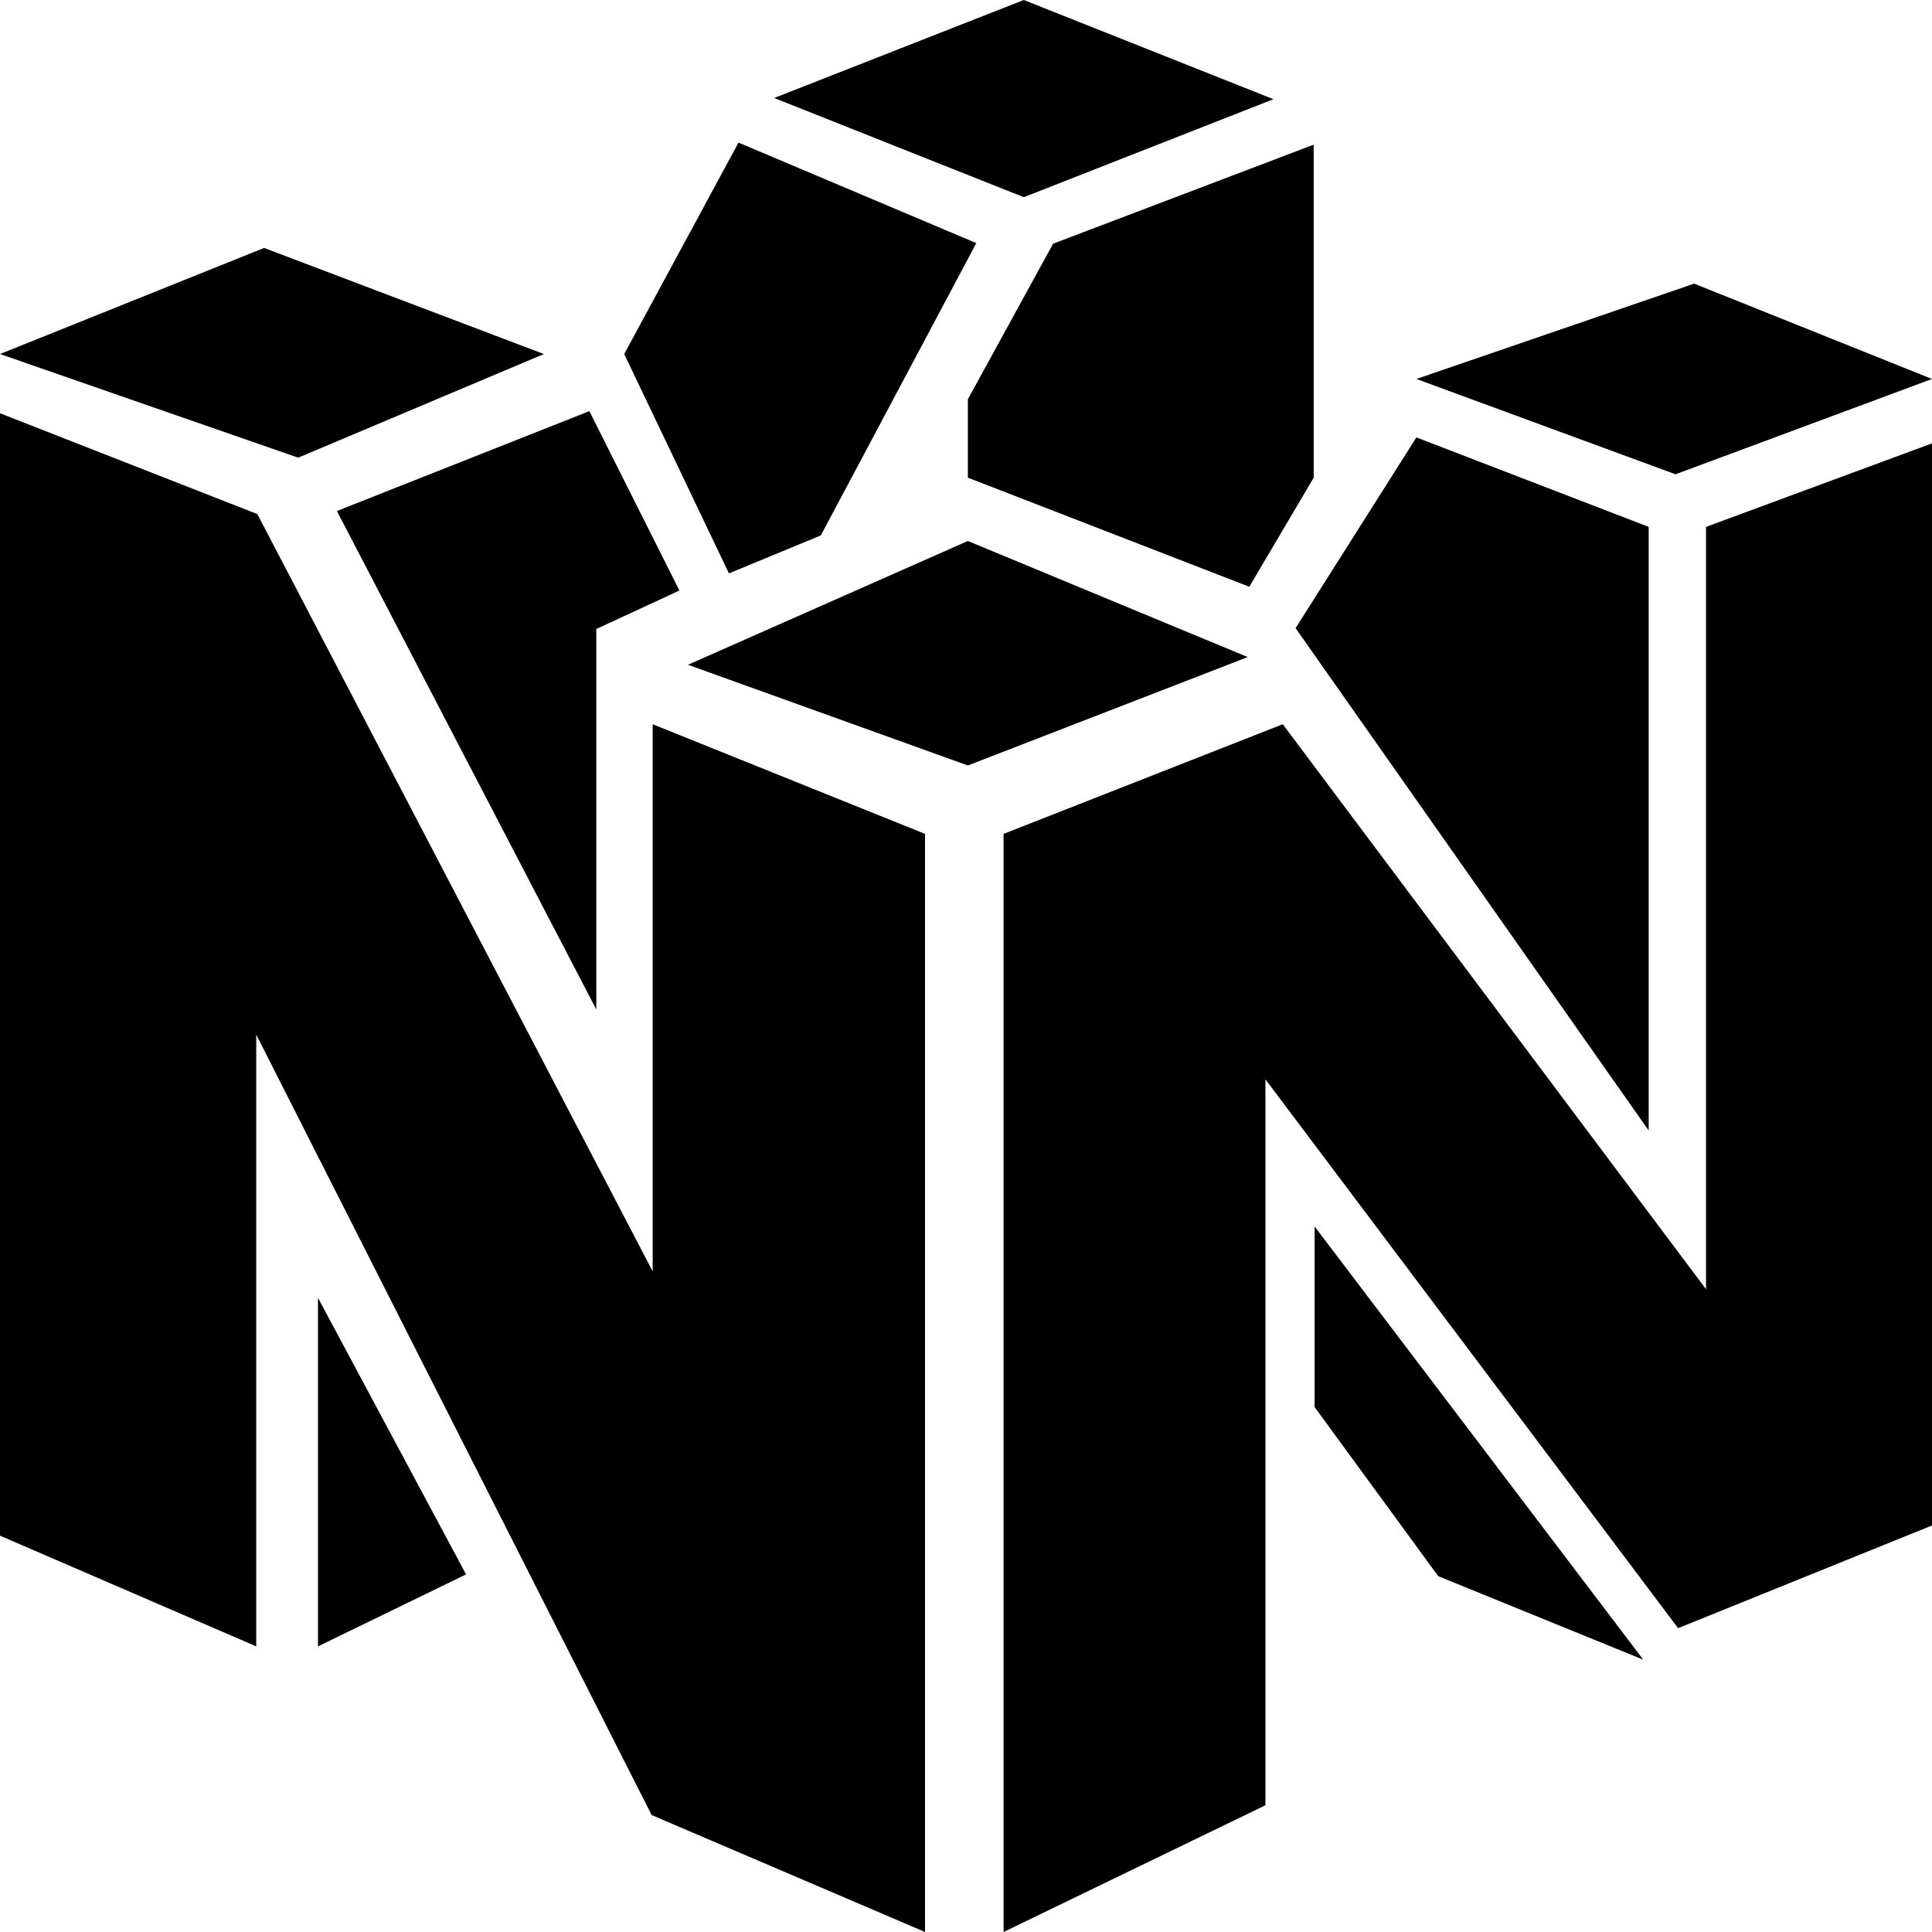 <?xml version="1.0" encoding="utf-8"?>
<!-- Generator: www.svgicons.com -->
<svg xmlns="http://www.w3.org/2000/svg" width="800" height="800" viewBox="0 0 512 512">
<path fill="currentColor" d="M444.716 431.48L335.35 286.04v192.375L265.958 512V220.986l73.988-29.054L452.113 341.66V139.628L512 117.5v286.768zM123.51 417.234l-39.24-73.287v92.362zM245.14 512V220.986l-72.172-29.054v144.991L68.198 136.237L0 109.517v297.456l67.905 29.337V274.18L172.69 481.006zm190.345-72.164L348.38 325.02v47.861l32.767 44.821zM256.492 126.589l74.585 28.904l17.065-28.904V38.336l-69.058 26.247l-22.592 41.235zm-38.963 15.298l41.207-77.458l-63.026-26.64l-30.284 56.034l27.75 58.133zm38.963 60.972l74.176-28.726l-74.176-30.766l-74.175 32.806zM69.99 65.707L0 93.823l79.024 27.465l65.106-27.465zM337.473 26.29L271.316 0l-66.153 25.968l66.157 26.29zm37.885 74.141l68.67 25.262L512 100.43l-63.027-25.263zm-195.306 56.064l-23.869-47.538l-66.902 26.465l68.746 132.103V166.69zm195.306-40.575l-32.012 50.544l93.573 133.134v-159.97z"/>
</svg>
